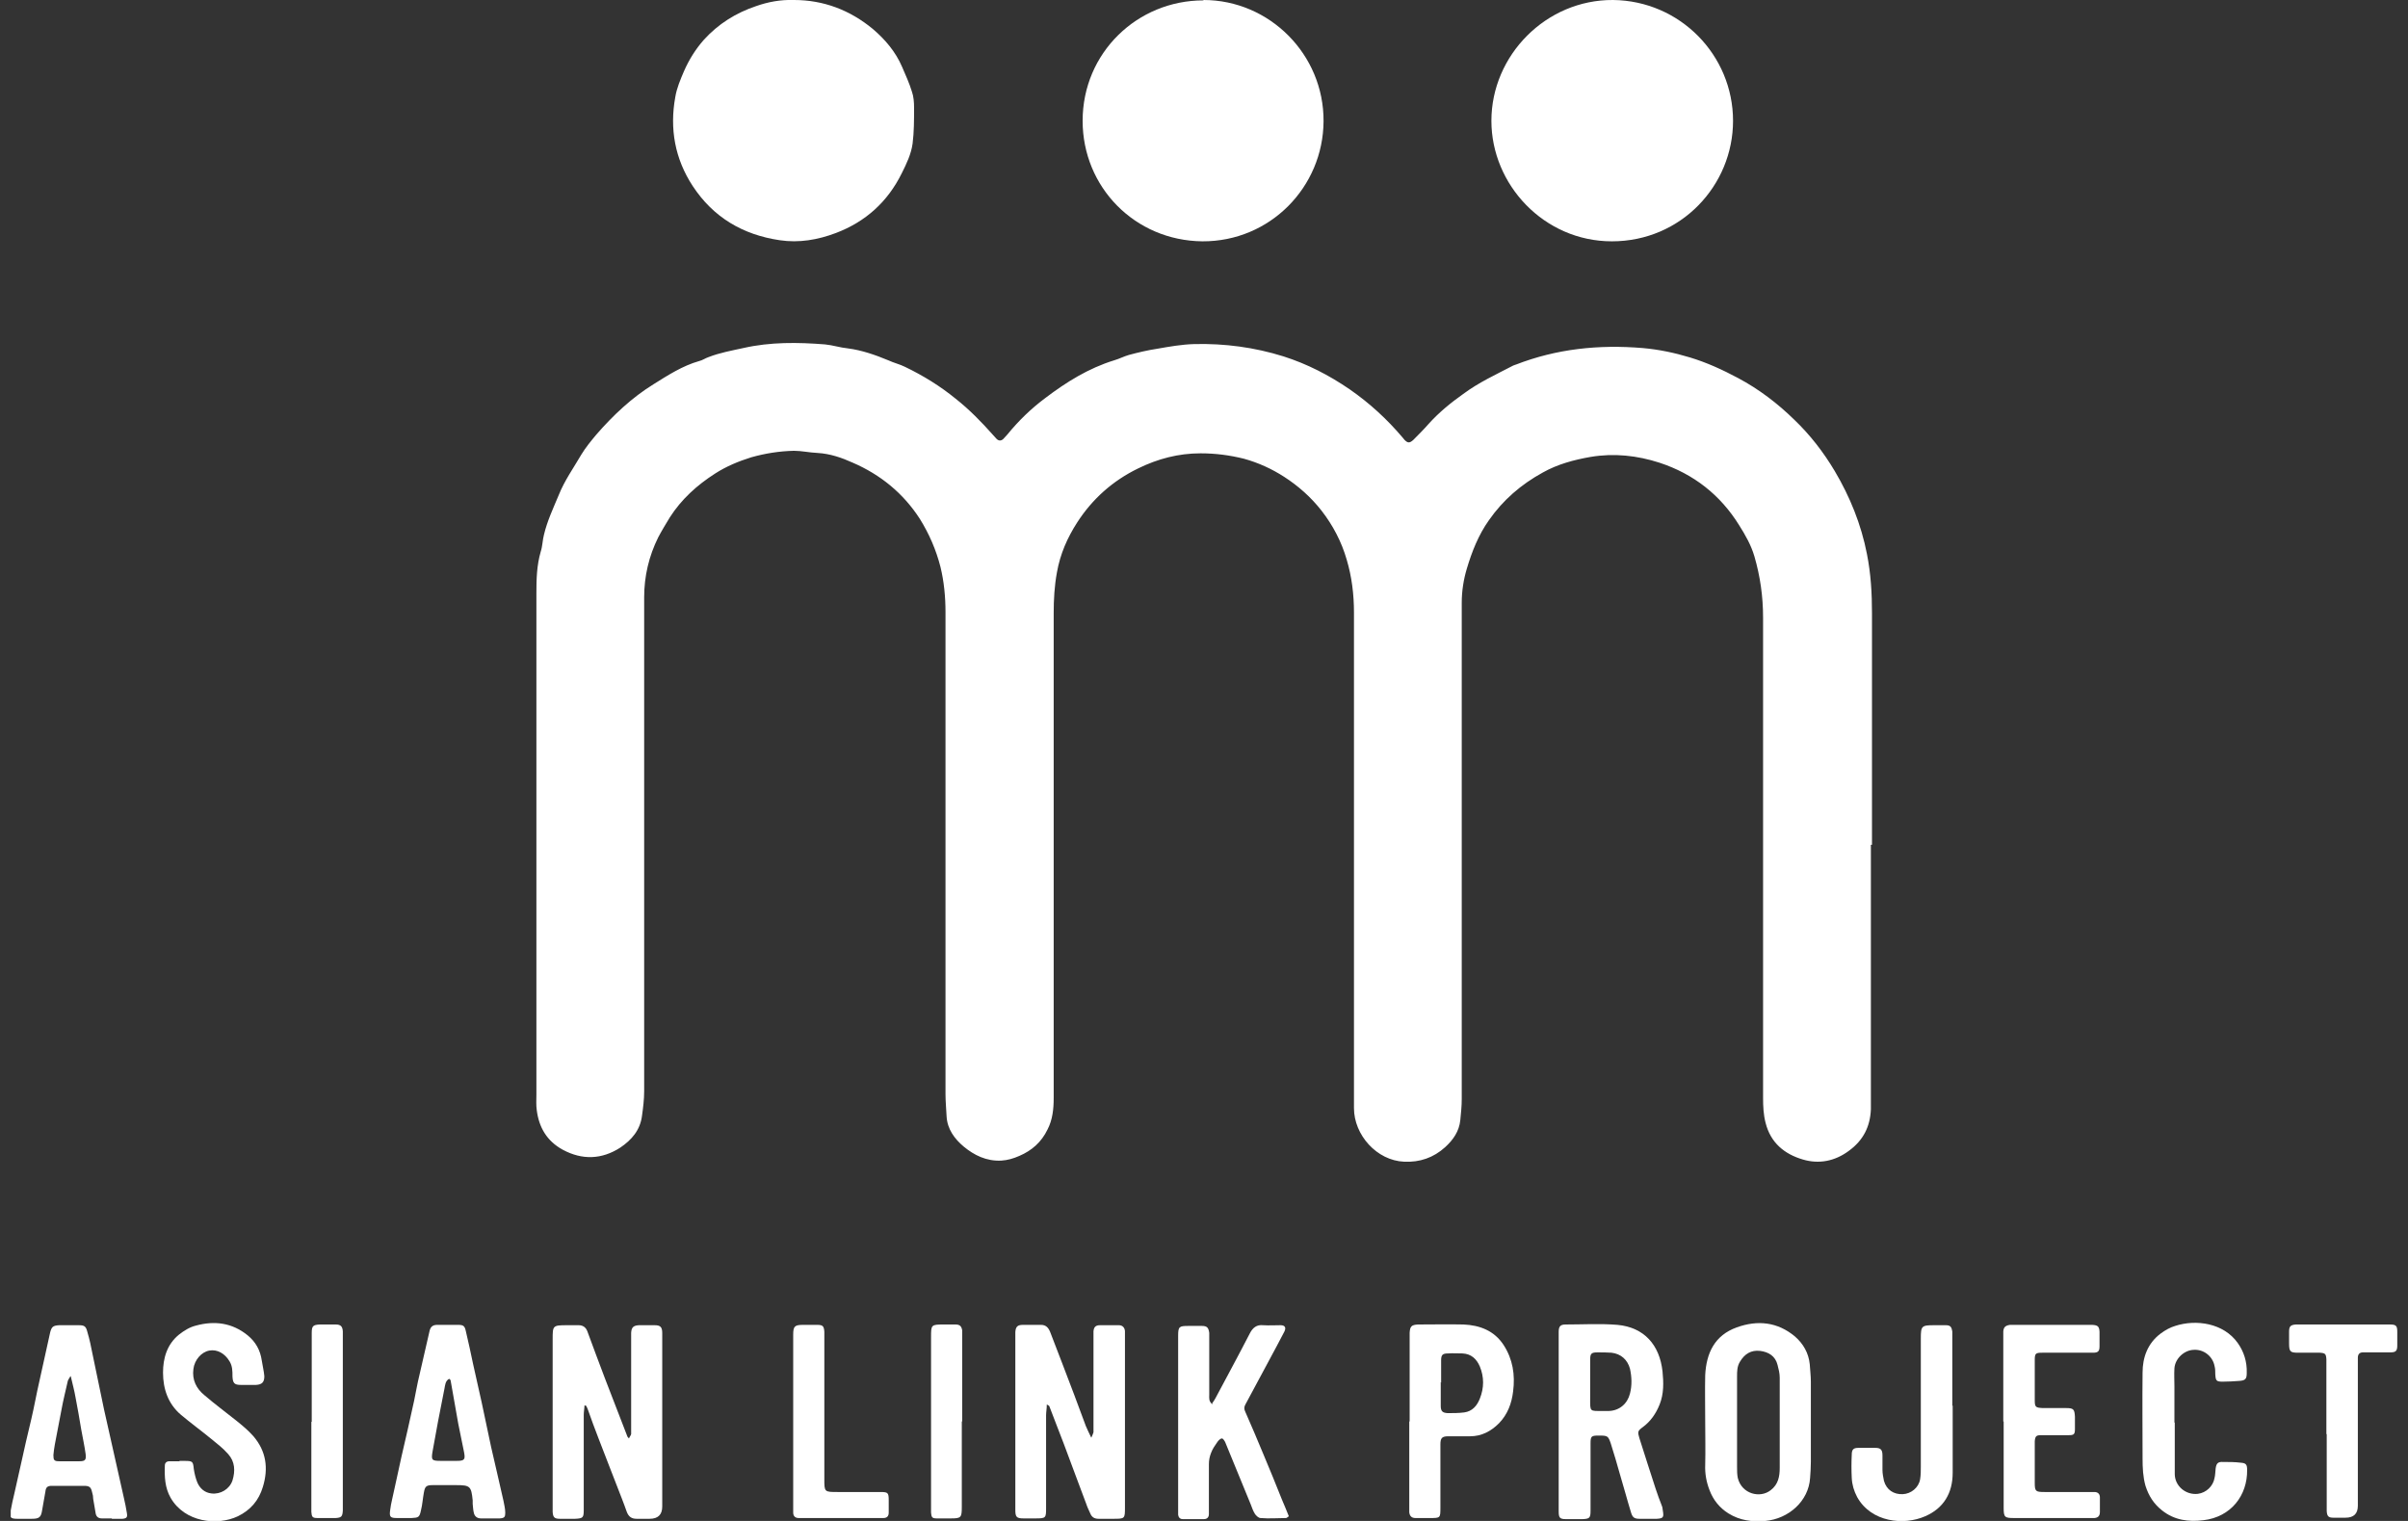 <svg width="57" height="36" viewBox="0 0 57 36" fill="none" xmlns="http://www.w3.org/2000/svg">
<rect x="0" y="0" width="57" height="36" fill="#333333" stroke="none"/>
<g clip-path="url(#clip0_246_243)">
<path d="M44.286 19.995C44.286 21.991 44.286 23.986 44.286 25.981C44.286 26.075 44.286 26.161 44.286 26.255C44.269 26.666 44.107 26.991 43.764 27.24C43.43 27.488 43.053 27.557 42.676 27.445C42.24 27.317 41.914 27.051 41.794 26.58C41.743 26.384 41.734 26.186 41.734 25.99C41.734 22.196 41.734 18.411 41.734 14.617C41.734 14.121 41.666 13.641 41.529 13.17C41.452 12.905 41.315 12.665 41.169 12.434C40.724 11.715 40.09 11.218 39.285 10.953C38.755 10.781 38.206 10.721 37.65 10.815C37.256 10.884 36.871 10.987 36.52 11.184C36.006 11.466 35.578 11.835 35.244 12.314C34.995 12.665 34.841 13.059 34.721 13.461C34.644 13.718 34.601 13.992 34.601 14.266C34.601 18.18 34.601 22.102 34.601 26.015C34.601 26.178 34.584 26.341 34.567 26.512C34.541 26.777 34.396 26.983 34.207 27.154C33.933 27.402 33.608 27.514 33.24 27.497C32.589 27.471 32.05 26.863 32.05 26.229C32.05 25.313 32.05 24.405 32.05 23.489C32.05 20.492 32.05 17.495 32.05 14.498C32.05 14.069 31.998 13.65 31.878 13.247C31.758 12.828 31.553 12.434 31.279 12.083C31.03 11.766 30.731 11.501 30.397 11.286C30.106 11.098 29.789 10.953 29.446 10.858C29.104 10.773 28.77 10.73 28.419 10.73C27.896 10.73 27.408 10.858 26.937 11.089C26.338 11.381 25.858 11.809 25.499 12.365C25.267 12.725 25.096 13.11 25.019 13.547C24.959 13.873 24.942 14.189 24.942 14.515C24.942 18.343 24.942 22.162 24.942 25.99C24.942 26.247 24.916 26.503 24.796 26.735C24.651 27.034 24.428 27.231 24.128 27.36C23.991 27.42 23.854 27.462 23.7 27.471C23.349 27.488 23.058 27.343 22.81 27.137C22.596 26.957 22.424 26.726 22.407 26.426C22.399 26.247 22.381 26.075 22.381 25.895C22.381 22.093 22.381 18.291 22.381 14.489C22.381 14.129 22.347 13.77 22.262 13.419C22.159 13.016 21.996 12.639 21.773 12.28C21.38 11.672 20.84 11.235 20.189 10.953C19.924 10.833 19.65 10.738 19.35 10.721C19.162 10.713 18.973 10.67 18.794 10.67C18.451 10.678 18.117 10.73 17.783 10.824C17.483 10.918 17.192 11.038 16.927 11.209C16.499 11.483 16.13 11.817 15.856 12.245C15.762 12.4 15.668 12.554 15.582 12.716C15.36 13.162 15.248 13.641 15.248 14.138C15.248 18.034 15.248 21.939 15.248 25.835C15.248 26.024 15.223 26.221 15.197 26.409C15.154 26.752 14.949 26.983 14.683 27.163C14.246 27.445 13.784 27.462 13.322 27.214C12.945 27.009 12.756 26.683 12.705 26.272C12.688 26.152 12.697 26.032 12.697 25.913C12.697 21.956 12.697 18 12.697 14.044C12.697 13.71 12.705 13.384 12.799 13.059C12.842 12.931 12.842 12.785 12.876 12.657C12.953 12.331 13.099 12.023 13.227 11.715C13.364 11.372 13.579 11.072 13.758 10.764C13.861 10.593 13.989 10.439 14.118 10.284C14.512 9.831 14.957 9.411 15.471 9.094C15.813 8.88 16.156 8.658 16.55 8.546C16.627 8.529 16.695 8.478 16.773 8.452C17.038 8.349 17.321 8.298 17.595 8.238C18.237 8.092 18.888 8.101 19.53 8.152C19.71 8.169 19.89 8.229 20.07 8.246C20.403 8.289 20.72 8.401 21.029 8.529C21.157 8.589 21.303 8.623 21.422 8.683C21.851 8.889 22.253 9.137 22.621 9.437C22.947 9.694 23.238 9.993 23.512 10.302C23.538 10.327 23.563 10.362 23.589 10.387C23.64 10.439 23.7 10.439 23.752 10.387C23.786 10.353 23.812 10.319 23.846 10.284C24.111 9.959 24.411 9.668 24.745 9.42C25.242 9.043 25.764 8.717 26.372 8.529C26.492 8.495 26.603 8.435 26.723 8.401C26.946 8.341 27.168 8.289 27.391 8.255C27.682 8.204 27.973 8.152 28.273 8.144C28.992 8.127 29.695 8.221 30.38 8.435C30.945 8.615 31.459 8.88 31.947 9.214C32.418 9.54 32.837 9.925 33.206 10.362C33.223 10.379 33.231 10.396 33.248 10.413C33.325 10.49 33.368 10.49 33.454 10.413C33.582 10.284 33.702 10.165 33.822 10.028C34.062 9.762 34.344 9.531 34.636 9.325C35.004 9.051 35.415 8.863 35.826 8.649C35.843 8.649 35.86 8.632 35.877 8.632C36.845 8.255 37.847 8.152 38.883 8.238C39.268 8.272 39.636 8.349 40.005 8.461C40.399 8.58 40.775 8.752 41.144 8.949C41.64 9.214 42.077 9.548 42.471 9.933C42.848 10.293 43.165 10.704 43.43 11.149C43.79 11.757 44.055 12.408 44.192 13.11C44.286 13.581 44.312 14.044 44.312 14.523C44.312 16.347 44.312 18.171 44.312 19.995H44.286Z" fill="white"/>
<path d="M18.794 -5.59242e-05C19.496 -5.59242e-05 20.121 0.24 20.66 0.685C20.951 0.933 21.2 1.224 21.354 1.584C21.439 1.781 21.525 1.97 21.585 2.166C21.628 2.286 21.637 2.423 21.637 2.552C21.637 2.834 21.637 3.126 21.602 3.4C21.568 3.648 21.457 3.879 21.345 4.102C21.011 4.778 20.489 5.249 19.787 5.515C19.359 5.677 18.913 5.754 18.459 5.686C17.586 5.558 16.884 5.146 16.396 4.401C15.976 3.759 15.848 3.048 15.985 2.295C16.019 2.089 16.105 1.884 16.19 1.687C16.31 1.413 16.464 1.165 16.661 0.942C17.004 0.565 17.415 0.308 17.894 0.146C18.186 0.043 18.477 -0.009 18.785 -5.59242e-05H18.794Z" fill="white"/>
<path d="M38.155 5.712C36.545 5.712 35.303 4.367 35.303 2.86C35.303 1.31 36.596 -0.009 38.181 4.14721e-05C39.773 0.017 41.023 1.31 41.023 2.86C41.023 4.384 39.799 5.712 38.155 5.712Z" fill="white"/>
<path d="M28.487 0C30.054 0 31.339 1.293 31.33 2.869C31.322 4.427 30.063 5.72 28.461 5.712C26.86 5.695 25.627 4.427 25.627 2.86C25.627 1.25 26.92 0.009 28.487 0.009V0Z" fill="white"/>
<path d="M13.835 33.26C13.835 33.337 13.818 33.414 13.818 33.491C13.818 34.193 13.818 34.895 13.818 35.598C13.818 35.64 13.818 35.692 13.818 35.735C13.818 35.923 13.801 35.94 13.613 35.949C13.493 35.949 13.373 35.949 13.253 35.949C13.124 35.949 13.09 35.914 13.082 35.786C13.082 35.743 13.082 35.692 13.082 35.649C13.082 34.33 13.082 33.011 13.082 31.701C13.082 31.376 13.082 31.367 13.424 31.367C13.518 31.367 13.604 31.367 13.698 31.367C13.801 31.367 13.869 31.419 13.904 31.513C14.041 31.881 14.178 32.258 14.323 32.635C14.495 33.089 14.674 33.534 14.846 33.988C14.846 34.005 14.863 34.013 14.888 34.048C14.905 34.005 14.931 33.979 14.94 33.945C14.94 33.885 14.94 33.816 14.94 33.757C14.94 33.071 14.94 32.386 14.94 31.701C14.94 31.65 14.94 31.599 14.94 31.547C14.948 31.419 14.991 31.376 15.12 31.367C15.248 31.367 15.368 31.367 15.496 31.367C15.633 31.367 15.676 31.41 15.676 31.556C15.676 31.599 15.676 31.633 15.676 31.676C15.676 33.003 15.676 34.33 15.676 35.657C15.676 35.852 15.576 35.949 15.377 35.949C15.274 35.949 15.171 35.949 15.068 35.949C14.948 35.949 14.88 35.897 14.837 35.786C14.803 35.683 14.76 35.58 14.726 35.486C14.546 35.015 14.357 34.544 14.178 34.073C14.083 33.834 13.998 33.594 13.912 33.354C13.904 33.328 13.886 33.294 13.869 33.268C13.861 33.268 13.844 33.268 13.835 33.268V33.26Z" fill="white"/>
<path d="M24.779 33.243C24.779 33.345 24.762 33.422 24.762 33.499C24.762 34.227 24.762 34.955 24.762 35.683C24.762 35.931 24.762 35.94 24.505 35.94C24.411 35.94 24.325 35.94 24.231 35.94C24.06 35.94 24.034 35.906 24.034 35.734C24.034 35.709 24.034 35.675 24.034 35.649C24.034 34.313 24.034 32.986 24.034 31.65C24.034 31.607 24.034 31.573 24.034 31.53C24.043 31.401 24.086 31.359 24.214 31.359C24.36 31.359 24.497 31.359 24.642 31.359C24.753 31.359 24.813 31.419 24.856 31.521C25.045 32.018 25.242 32.515 25.43 33.02C25.524 33.268 25.61 33.508 25.704 33.756C25.738 33.842 25.781 33.919 25.832 34.03C25.858 33.97 25.875 33.936 25.884 33.902C25.884 33.842 25.884 33.773 25.884 33.714C25.884 33.029 25.884 32.343 25.884 31.667C25.884 31.616 25.884 31.564 25.884 31.513C25.892 31.41 25.935 31.367 26.038 31.367C26.184 31.367 26.338 31.367 26.483 31.367C26.569 31.367 26.62 31.419 26.629 31.504C26.629 31.556 26.629 31.607 26.629 31.658C26.629 32.994 26.629 34.339 26.629 35.675C26.629 35.949 26.629 35.949 26.346 35.949C26.235 35.949 26.115 35.949 26.004 35.949C25.901 35.949 25.841 35.906 25.807 35.82C25.773 35.743 25.738 35.675 25.713 35.597C25.533 35.127 25.361 34.647 25.182 34.176C25.07 33.876 24.95 33.585 24.839 33.285C24.839 33.277 24.822 33.268 24.779 33.243Z" fill="white"/>
<path d="M36.896 33.662C36.896 33.003 36.896 32.343 36.896 31.676C36.896 31.624 36.896 31.573 36.896 31.521C36.896 31.393 36.939 31.35 37.059 31.35C37.47 31.35 37.881 31.325 38.292 31.359C38.917 31.419 39.285 31.83 39.354 32.463C39.379 32.72 39.388 32.986 39.285 33.243C39.2 33.457 39.071 33.645 38.883 33.782C38.763 33.868 38.763 33.894 38.806 34.039C38.934 34.441 39.062 34.844 39.191 35.238C39.234 35.375 39.285 35.503 39.337 35.64C39.354 35.675 39.354 35.718 39.362 35.76C39.388 35.914 39.371 35.94 39.217 35.949C39.08 35.949 38.943 35.949 38.806 35.949C38.686 35.949 38.643 35.914 38.609 35.803C38.514 35.495 38.437 35.195 38.343 34.887C38.275 34.647 38.206 34.407 38.129 34.167C38.069 33.988 38.052 33.979 37.855 33.979C37.855 33.979 37.846 33.979 37.838 33.979C37.667 33.979 37.65 33.996 37.65 34.167C37.65 34.621 37.65 35.075 37.65 35.538C37.65 35.615 37.65 35.683 37.65 35.76C37.65 35.931 37.624 35.949 37.461 35.957C37.333 35.957 37.196 35.957 37.067 35.957C36.922 35.957 36.896 35.923 36.896 35.777C36.896 35.435 36.896 35.092 36.896 34.75C36.896 34.39 36.896 34.031 36.896 33.671V33.662ZM37.949 33.397C37.992 33.397 38.044 33.397 38.086 33.397C38.335 33.388 38.523 33.225 38.583 32.986C38.634 32.789 38.626 32.592 38.583 32.395C38.523 32.181 38.369 32.044 38.146 32.018C38.035 32.01 37.932 32.01 37.821 32.01C37.667 32.01 37.641 32.035 37.641 32.189C37.641 32.489 37.641 32.789 37.641 33.097C37.641 33.422 37.624 33.397 37.949 33.397Z" fill="white"/>
<path d="M40.364 33.645C40.364 33.277 40.356 32.917 40.364 32.549C40.39 32.027 40.587 31.607 41.109 31.419C41.606 31.239 42.077 31.29 42.488 31.633C42.685 31.804 42.813 32.027 42.839 32.292C42.847 32.429 42.865 32.566 42.865 32.703C42.865 33.337 42.865 33.971 42.865 34.604C42.865 34.733 42.856 34.852 42.847 34.981C42.813 35.529 42.342 35.949 41.786 36C41.477 36.026 41.186 35.991 40.912 35.82C40.707 35.692 40.553 35.503 40.467 35.272C40.39 35.075 40.356 34.878 40.364 34.673C40.373 34.33 40.364 33.988 40.364 33.645ZM41.118 33.662C41.118 34.013 41.118 34.364 41.118 34.724C41.118 34.81 41.118 34.895 41.135 34.981C41.229 35.366 41.666 35.469 41.914 35.272C42.094 35.135 42.128 34.947 42.128 34.741C42.128 34.03 42.128 33.32 42.128 32.609C42.128 32.506 42.102 32.403 42.077 32.309C42.025 32.095 41.863 32.001 41.666 31.975C41.452 31.95 41.298 32.044 41.186 32.232C41.118 32.343 41.118 32.463 41.118 32.583C41.118 32.952 41.118 33.311 41.118 33.679V33.662Z" fill="white"/>
<path d="M28.693 33.217C28.727 33.166 28.753 33.131 28.77 33.097C29.044 32.583 29.318 32.078 29.583 31.564C29.652 31.427 29.746 31.35 29.9 31.367C30.037 31.376 30.174 31.367 30.311 31.367C30.414 31.367 30.448 31.419 30.405 31.513C30.285 31.744 30.166 31.967 30.046 32.189C29.857 32.54 29.669 32.892 29.48 33.243C29.446 33.303 29.446 33.354 29.48 33.422C29.626 33.748 29.763 34.082 29.9 34.407C30.054 34.767 30.2 35.135 30.345 35.495C30.397 35.623 30.457 35.752 30.508 35.889C30.474 35.914 30.457 35.931 30.44 35.931C30.243 35.931 30.037 35.949 29.84 35.931C29.789 35.931 29.729 35.871 29.703 35.829C29.66 35.76 29.635 35.683 29.609 35.615C29.403 35.118 29.206 34.63 29.001 34.133C28.984 34.099 28.95 34.047 28.924 34.047C28.89 34.047 28.847 34.09 28.821 34.125C28.761 34.21 28.701 34.296 28.667 34.39C28.633 34.476 28.616 34.561 28.616 34.656C28.616 34.998 28.616 35.341 28.616 35.683C28.616 35.734 28.616 35.786 28.616 35.837C28.616 35.914 28.573 35.957 28.496 35.957C28.333 35.957 28.162 35.957 27.999 35.957C27.93 35.957 27.896 35.914 27.888 35.854C27.888 35.803 27.888 35.752 27.888 35.7C27.888 34.356 27.888 33.011 27.888 31.667C27.888 31.65 27.888 31.633 27.888 31.616C27.888 31.401 27.913 31.384 28.128 31.384C28.239 31.384 28.341 31.384 28.453 31.384C28.573 31.384 28.607 31.427 28.624 31.547C28.624 31.598 28.624 31.65 28.624 31.701C28.624 32.138 28.624 32.575 28.624 33.02C28.624 33.088 28.607 33.166 28.701 33.243L28.693 33.217Z" fill="white"/>
<path d="M2.652 35.94C2.575 35.94 2.489 35.94 2.412 35.94C2.335 35.94 2.283 35.906 2.266 35.829C2.249 35.709 2.224 35.598 2.206 35.478C2.206 35.426 2.198 35.375 2.181 35.324C2.155 35.204 2.121 35.169 1.992 35.169C1.735 35.169 1.479 35.169 1.222 35.169C1.127 35.169 1.085 35.204 1.076 35.298C1.05 35.443 1.025 35.589 0.999 35.735C0.973 35.914 0.93 35.949 0.751 35.949C0.639 35.949 0.519 35.949 0.408 35.949C0.245 35.949 0.22 35.914 0.254 35.752C0.28 35.615 0.305 35.486 0.34 35.349C0.391 35.118 0.442 34.895 0.494 34.664C0.571 34.304 0.656 33.945 0.742 33.585C0.811 33.294 0.862 32.994 0.93 32.703C1.016 32.318 1.102 31.924 1.187 31.539C1.222 31.402 1.256 31.376 1.401 31.367C1.556 31.367 1.71 31.367 1.864 31.367C2.001 31.367 2.035 31.393 2.069 31.53C2.121 31.701 2.155 31.872 2.189 32.044C2.283 32.48 2.369 32.926 2.463 33.363C2.617 34.065 2.78 34.758 2.934 35.461C2.96 35.58 2.986 35.692 3.003 35.812C3.02 35.906 3.003 35.94 2.9 35.949C2.814 35.949 2.729 35.949 2.643 35.949L2.652 35.94ZM1.667 32.575C1.633 32.635 1.616 32.652 1.607 32.678C1.556 32.909 1.496 33.14 1.453 33.38C1.401 33.645 1.35 33.911 1.299 34.185C1.282 34.27 1.273 34.356 1.264 34.441C1.264 34.561 1.282 34.587 1.401 34.587C1.564 34.587 1.718 34.587 1.881 34.587C2.018 34.587 2.044 34.553 2.027 34.416C2.001 34.227 1.958 34.031 1.924 33.842C1.881 33.585 1.838 33.328 1.787 33.071C1.761 32.917 1.718 32.763 1.675 32.575H1.667Z" fill="white"/>
<path d="M10.607 31.359C10.684 31.359 10.769 31.359 10.847 31.359C10.966 31.359 11.001 31.384 11.026 31.504C11.086 31.761 11.146 32.027 11.198 32.283C11.266 32.592 11.335 32.892 11.403 33.2C11.48 33.551 11.549 33.902 11.626 34.253C11.72 34.673 11.823 35.092 11.917 35.52C11.934 35.615 11.96 35.709 11.96 35.803C11.96 35.906 11.943 35.931 11.831 35.94C11.686 35.94 11.532 35.94 11.386 35.94C11.292 35.94 11.232 35.889 11.215 35.803C11.198 35.734 11.198 35.666 11.189 35.597C11.189 35.572 11.189 35.538 11.189 35.512C11.155 35.178 11.129 35.152 10.795 35.152C10.615 35.152 10.427 35.152 10.247 35.152C10.093 35.152 10.059 35.178 10.033 35.332C10.007 35.469 9.999 35.615 9.964 35.752C9.93 35.914 9.905 35.923 9.742 35.931C9.631 35.931 9.511 35.931 9.399 35.931C9.237 35.931 9.211 35.906 9.237 35.734C9.245 35.657 9.262 35.58 9.279 35.503C9.357 35.161 9.425 34.827 9.502 34.484C9.605 34.039 9.708 33.594 9.802 33.157C9.845 32.951 9.879 32.746 9.93 32.54C10.007 32.189 10.093 31.847 10.17 31.496C10.196 31.393 10.256 31.359 10.35 31.359C10.435 31.359 10.521 31.359 10.607 31.359ZM10.632 32.635C10.538 32.686 10.538 32.789 10.521 32.866C10.47 33.131 10.418 33.388 10.367 33.654C10.324 33.885 10.281 34.125 10.239 34.356C10.204 34.561 10.221 34.578 10.435 34.578C10.564 34.578 10.684 34.578 10.812 34.578C11.001 34.578 11.018 34.544 10.983 34.364C10.941 34.142 10.889 33.919 10.847 33.696C10.787 33.354 10.727 33.011 10.667 32.677C10.667 32.66 10.65 32.652 10.632 32.635Z" fill="white"/>
<path d="M4.244 34.579C4.287 34.579 4.338 34.579 4.381 34.579C4.561 34.579 4.57 34.596 4.587 34.767C4.604 34.878 4.63 34.99 4.672 35.092C4.732 35.229 4.844 35.332 5.006 35.349C5.22 35.375 5.435 35.246 5.503 35.041C5.572 34.818 5.563 34.596 5.4 34.416C5.28 34.279 5.135 34.167 4.998 34.056C4.758 33.859 4.51 33.679 4.278 33.483C3.979 33.226 3.859 32.874 3.859 32.489C3.859 32.147 3.953 31.821 4.236 31.59C4.356 31.496 4.493 31.41 4.638 31.376C5.075 31.256 5.494 31.307 5.863 31.607C6.051 31.761 6.162 31.958 6.197 32.206C6.214 32.326 6.248 32.455 6.257 32.575C6.257 32.712 6.205 32.772 6.06 32.78C5.94 32.78 5.82 32.78 5.7 32.78C5.546 32.78 5.512 32.737 5.503 32.583C5.503 32.455 5.503 32.335 5.435 32.224C5.323 32.035 5.143 31.933 4.955 31.967C4.767 32.001 4.604 32.189 4.578 32.404C4.544 32.66 4.647 32.866 4.835 33.02C5.083 33.234 5.34 33.422 5.597 33.628C5.734 33.739 5.88 33.859 6 33.996C6.299 34.347 6.359 34.75 6.222 35.195C6.128 35.512 5.931 35.743 5.631 35.889C5.143 36.12 4.373 36.034 4.039 35.452C3.902 35.212 3.893 34.955 3.902 34.69C3.902 34.621 3.945 34.587 4.013 34.587C4.09 34.587 4.176 34.587 4.253 34.587L4.244 34.579Z" fill="white"/>
<path d="M33.368 33.654C33.368 33.003 33.368 32.352 33.368 31.701C33.368 31.65 33.368 31.599 33.368 31.547C33.377 31.393 33.411 31.359 33.565 31.35C33.925 31.35 34.284 31.342 34.644 31.35C35.029 31.367 35.372 31.496 35.594 31.838C35.809 32.172 35.868 32.54 35.817 32.934C35.783 33.217 35.689 33.474 35.483 33.688C35.295 33.876 35.072 33.996 34.798 33.996C34.627 33.996 34.456 33.996 34.284 33.996C34.13 33.996 34.096 34.039 34.096 34.193C34.096 34.69 34.096 35.187 34.096 35.683C34.096 35.931 34.096 35.931 33.847 35.931C33.736 35.931 33.616 35.931 33.505 35.931C33.411 35.931 33.368 35.88 33.359 35.794C33.359 35.734 33.359 35.683 33.359 35.623C33.359 34.964 33.359 34.304 33.359 33.636L33.368 33.654ZM34.104 32.712C34.104 32.9 34.104 33.089 34.104 33.277C34.104 33.405 34.147 33.44 34.267 33.448C34.395 33.448 34.532 33.448 34.661 33.431C34.849 33.405 34.961 33.277 35.029 33.106C35.132 32.849 35.132 32.592 35.029 32.343C34.952 32.164 34.824 32.044 34.618 32.035C34.507 32.035 34.387 32.027 34.276 32.035C34.147 32.035 34.113 32.069 34.113 32.198C34.113 32.378 34.113 32.549 34.113 32.729L34.104 32.712Z" fill="white"/>
<path d="M47.42 33.645C47.42 32.986 47.42 32.326 47.42 31.667C47.42 31.616 47.42 31.564 47.42 31.513C47.429 31.41 47.472 31.376 47.575 31.359C47.617 31.359 47.652 31.359 47.694 31.359C48.268 31.359 48.842 31.359 49.424 31.359C49.459 31.359 49.493 31.359 49.527 31.359C49.655 31.367 49.69 31.393 49.698 31.521C49.698 31.633 49.698 31.753 49.698 31.864C49.698 31.984 49.664 32.018 49.544 32.018C49.433 32.018 49.33 32.018 49.219 32.018C48.928 32.018 48.636 32.018 48.345 32.018C48.182 32.018 48.165 32.035 48.165 32.198C48.165 32.515 48.165 32.823 48.165 33.14C48.165 33.303 48.182 33.32 48.354 33.328C48.534 33.328 48.722 33.328 48.902 33.328C49.082 33.328 49.107 33.354 49.116 33.534C49.116 33.628 49.116 33.731 49.116 33.825C49.116 33.953 49.09 33.97 48.962 33.97C48.791 33.97 48.619 33.97 48.448 33.97C48.405 33.97 48.354 33.97 48.311 33.97C48.2 33.97 48.174 33.996 48.165 34.116C48.165 34.184 48.165 34.253 48.165 34.322C48.165 34.578 48.165 34.835 48.165 35.092C48.165 35.298 48.182 35.315 48.397 35.315C48.748 35.315 49.09 35.315 49.441 35.315C49.484 35.315 49.535 35.315 49.578 35.315C49.655 35.315 49.707 35.358 49.707 35.443C49.707 35.555 49.707 35.675 49.707 35.786C49.707 35.88 49.664 35.923 49.578 35.931C49.535 35.931 49.501 35.931 49.459 35.931C48.868 35.931 48.285 35.931 47.694 35.931C47.694 35.931 47.686 35.931 47.677 35.931C47.455 35.931 47.429 35.914 47.429 35.692C47.429 35.007 47.429 34.322 47.429 33.645H47.42Z" fill="white"/>
<path d="M51.479 33.671C51.479 34.073 51.479 34.484 51.479 34.887C51.479 35.178 51.745 35.392 52.027 35.358C52.224 35.332 52.387 35.178 52.421 34.981C52.438 34.913 52.438 34.835 52.447 34.758C52.464 34.638 52.498 34.596 52.627 34.604C52.764 34.604 52.901 34.604 53.038 34.621C53.166 34.63 53.192 34.664 53.192 34.793C53.2 35.392 52.815 35.906 52.156 35.983C51.805 36.026 51.471 35.983 51.18 35.752C50.983 35.597 50.863 35.409 50.786 35.169C50.726 34.955 50.717 34.741 50.717 34.527C50.717 33.851 50.709 33.174 50.717 32.489C50.717 32.129 50.837 31.795 51.145 31.564C51.248 31.487 51.368 31.419 51.488 31.384C51.985 31.222 52.635 31.316 52.969 31.787C53.115 31.992 53.192 32.232 53.183 32.498C53.183 32.643 53.149 32.677 52.995 32.686C52.867 32.695 52.747 32.703 52.618 32.703C52.464 32.703 52.447 32.686 52.438 32.523C52.438 32.463 52.438 32.395 52.421 32.335C52.379 32.104 52.164 31.932 51.925 31.95C51.702 31.958 51.488 32.155 51.471 32.386C51.462 32.532 51.471 32.669 51.471 32.815C51.471 33.097 51.471 33.388 51.471 33.671H51.479Z" fill="white"/>
<path d="M46.222 33.268C46.222 33.799 46.222 34.33 46.222 34.861C46.222 35.341 46.008 35.7 45.571 35.889C45.066 36.111 44.295 36.034 43.961 35.435C43.884 35.289 43.841 35.144 43.833 34.981C43.824 34.801 43.824 34.613 43.833 34.433C43.833 34.304 43.875 34.27 43.995 34.27C44.124 34.27 44.261 34.27 44.389 34.27C44.518 34.27 44.56 34.313 44.56 34.45C44.56 34.561 44.56 34.681 44.56 34.793C44.56 34.878 44.578 34.964 44.595 35.05C44.655 35.264 44.826 35.375 45.04 35.366C45.237 35.358 45.417 35.212 45.451 35.015C45.468 34.913 45.468 34.81 45.468 34.707C45.468 33.697 45.468 32.686 45.468 31.684C45.468 31.384 45.485 31.367 45.785 31.367C45.879 31.367 45.965 31.367 46.059 31.367C46.17 31.367 46.196 31.41 46.213 31.513C46.213 31.564 46.213 31.616 46.213 31.667C46.213 32.206 46.213 32.737 46.213 33.277L46.222 33.268Z" fill="white"/>
<path d="M55.068 33.953C55.068 33.405 55.068 32.857 55.068 32.309C55.068 32.266 55.068 32.215 55.068 32.172C55.059 32.044 55.042 32.027 54.913 32.018C54.742 32.018 54.571 32.018 54.4 32.018C54.211 32.018 54.185 31.992 54.185 31.795C54.185 31.701 54.185 31.616 54.185 31.521C54.185 31.393 54.22 31.359 54.348 31.35C54.391 31.35 54.425 31.35 54.468 31.35C55.136 31.35 55.804 31.35 56.472 31.35C56.506 31.35 56.54 31.35 56.575 31.35C56.72 31.35 56.746 31.384 56.746 31.521C56.746 31.633 56.746 31.735 56.746 31.847C56.746 31.975 56.712 32.01 56.583 32.01C56.403 32.01 56.232 32.01 56.052 32.01C56.01 32.01 55.975 32.01 55.932 32.01C55.847 32.01 55.813 32.061 55.813 32.138C55.813 32.198 55.813 32.249 55.813 32.309C55.813 33.422 55.813 34.536 55.813 35.64C55.813 35.829 55.715 35.923 55.521 35.923C55.427 35.923 55.325 35.923 55.23 35.923C55.11 35.923 55.085 35.88 55.076 35.769C55.076 35.717 55.076 35.666 55.076 35.615C55.076 35.058 55.076 34.501 55.076 33.936L55.068 33.953Z" fill="white"/>
<path d="M18.776 33.662C18.776 33.003 18.776 32.352 18.776 31.693C18.776 31.658 18.776 31.624 18.776 31.59C18.776 31.393 18.811 31.359 19.008 31.359C19.119 31.359 19.239 31.359 19.35 31.359C19.479 31.359 19.504 31.393 19.513 31.521C19.513 31.581 19.513 31.65 19.513 31.71C19.513 32.806 19.513 33.91 19.513 35.007C19.513 35.315 19.513 35.315 19.83 35.315C20.164 35.315 20.506 35.315 20.84 35.315C21.02 35.315 21.037 35.332 21.037 35.512C21.037 35.606 21.037 35.709 21.037 35.803C21.037 35.889 20.994 35.931 20.909 35.931C20.866 35.931 20.832 35.931 20.789 35.931C20.198 35.931 19.616 35.931 19.025 35.931C18.982 35.931 18.948 35.931 18.905 35.931C18.828 35.931 18.776 35.889 18.776 35.803C18.776 35.743 18.776 35.692 18.776 35.632C18.776 34.972 18.776 34.313 18.776 33.645V33.662Z" fill="white"/>
<path d="M22.767 33.654C22.767 34.322 22.767 34.998 22.767 35.666C22.767 35.923 22.75 35.94 22.502 35.94C22.39 35.94 22.287 35.94 22.176 35.94C22.065 35.94 22.048 35.914 22.039 35.803C22.039 35.76 22.039 35.709 22.039 35.666C22.039 34.33 22.039 32.986 22.039 31.65C22.039 31.359 22.039 31.35 22.339 31.35C22.433 31.35 22.519 31.35 22.613 31.35C22.716 31.35 22.758 31.384 22.776 31.487C22.776 31.547 22.776 31.598 22.776 31.658C22.776 32.318 22.776 32.977 22.776 33.636L22.767 33.654Z" fill="white"/>
<path d="M7.379 33.654C7.379 32.994 7.379 32.343 7.379 31.684C7.379 31.641 7.379 31.59 7.379 31.547C7.379 31.384 7.413 31.359 7.567 31.35C7.696 31.35 7.815 31.35 7.944 31.35C8.064 31.35 8.107 31.393 8.115 31.513C8.115 31.573 8.115 31.624 8.115 31.684C8.115 32.994 8.115 34.304 8.115 35.615C8.115 35.657 8.115 35.709 8.115 35.752C8.107 35.897 8.081 35.923 7.944 35.931C7.798 35.931 7.661 35.931 7.516 35.931C7.396 35.931 7.379 35.906 7.37 35.786C7.37 35.734 7.37 35.683 7.37 35.632C7.37 34.972 7.37 34.313 7.37 33.654H7.379Z" fill="white"/>
</g>
<defs>
<clipPath id="clip0_246_243">
<rect width="56.492" height="36" fill="white" transform="translate(0.254)"/>
</clipPath>
</defs>
</svg>
